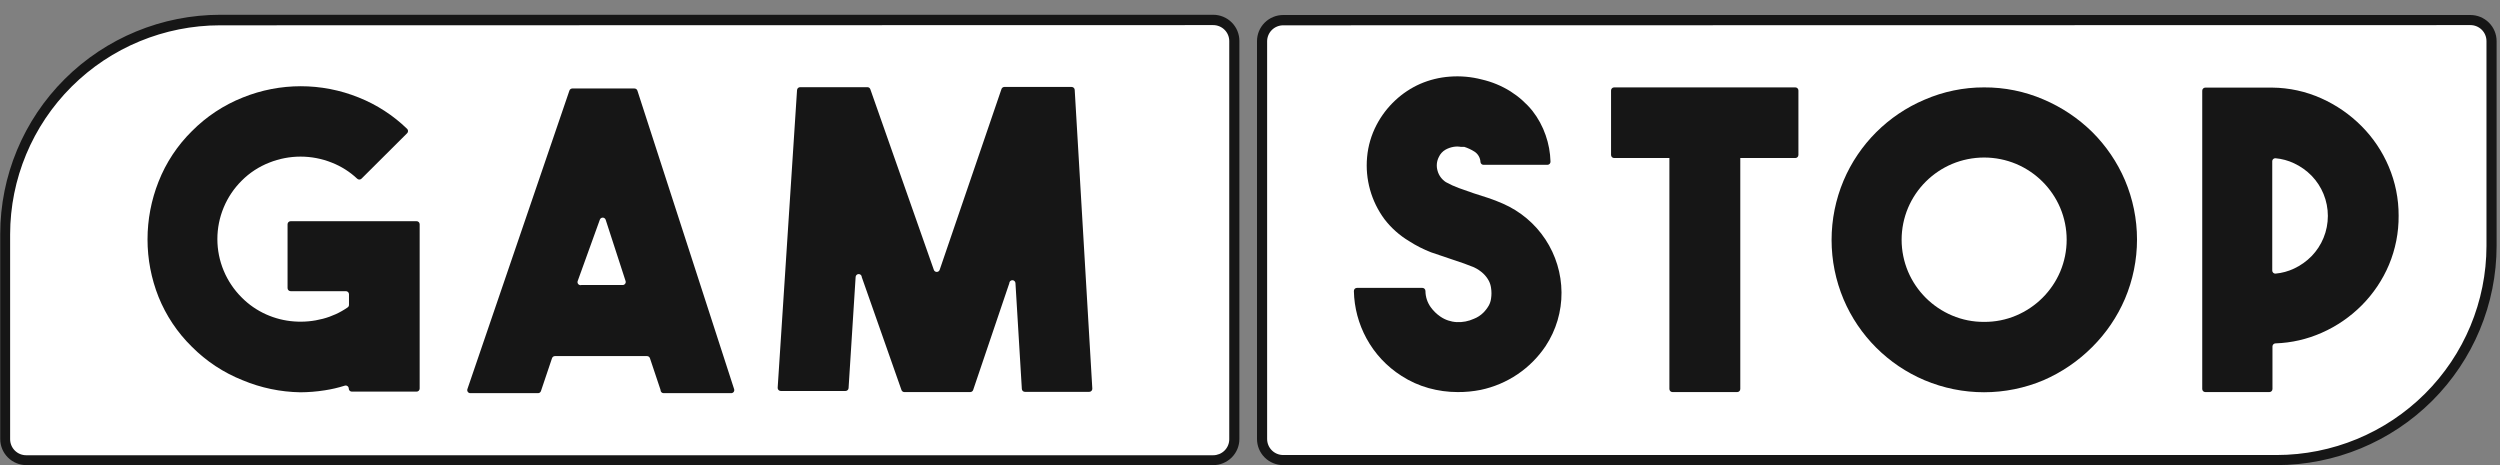 <?xml version="1.0" encoding="UTF-8"?> <svg xmlns="http://www.w3.org/2000/svg" width="215" height="40" viewBox="0 0 215 40" fill="none"><rect x="0" y="0" width="215" height="40" fill="#808080" stroke="none"/><g clip-path="url(#clip0_751_98)"><path d="M104.315 39.566L2.253 39.566C1.751 39.566 1.269 39.367 0.914 39.014C0.559 38.66 0.36 38.18 0.36 37.68V20.06C0.36 15.177 2.307 10.494 5.773 7.041C9.239 3.589 13.939 1.649 18.841 1.649L104.315 1.649C104.817 1.649 105.299 1.848 105.654 2.201C106.009 2.555 106.209 3.035 106.209 3.535V37.755C106.209 38.255 106.009 38.735 105.654 39.089C105.299 39.443 104.817 39.642 104.315 39.642V39.566Z" fill="white"></path><path d="M104.334 40H2.272C1.675 40 1.101 39.764 0.679 39.343C0.256 38.922 0.019 38.35 0.019 37.755V20.136C0.019 15.133 2.014 10.334 5.565 6.797C9.116 3.259 13.932 1.271 18.954 1.271H104.334C104.932 1.271 105.505 1.508 105.927 1.929C106.35 2.35 106.587 2.921 106.587 3.516V37.755C106.587 38.35 106.35 38.922 105.927 39.343C105.505 39.764 104.932 40 104.334 40ZM18.916 2.177C14.132 2.182 9.545 4.078 6.162 7.448C2.779 10.818 0.876 15.388 0.871 20.155V37.774C0.871 38.139 1.017 38.489 1.276 38.748C1.535 39.006 1.887 39.151 2.253 39.151H104.334C104.516 39.151 104.695 39.115 104.863 39.046C105.031 38.977 105.183 38.876 105.311 38.748C105.44 38.62 105.542 38.468 105.611 38.301C105.681 38.134 105.716 37.955 105.716 37.774V3.535C105.716 3.354 105.681 3.175 105.611 3.008C105.542 2.841 105.44 2.689 105.311 2.561C105.183 2.434 105.031 2.332 104.863 2.263C104.695 2.194 104.516 2.158 104.334 2.158L18.916 2.177Z" fill="#161616"></path><path d="M36.091 19.287V33.416C36.091 33.486 36.063 33.553 36.013 33.603C35.964 33.653 35.896 33.68 35.826 33.68H30.259C30.189 33.68 30.121 33.653 30.071 33.603C30.022 33.553 29.994 33.486 29.994 33.416C29.994 33.374 29.983 33.332 29.963 33.294C29.943 33.256 29.914 33.224 29.878 33.2C29.843 33.176 29.802 33.16 29.76 33.156C29.717 33.151 29.674 33.156 29.634 33.171C29.077 33.348 28.507 33.48 27.93 33.567C27.235 33.677 26.532 33.734 25.828 33.737C24.123 33.709 22.439 33.357 20.867 32.7C19.225 32.048 17.736 31.065 16.493 29.813C15.254 28.597 14.281 27.139 13.633 25.531C13.008 23.958 12.687 22.281 12.687 20.588C12.687 18.89 13.008 17.207 13.633 15.627C14.276 13.99 15.257 12.505 16.512 11.27C17.755 10.018 19.244 9.035 20.886 8.383C24.08 7.093 27.652 7.093 30.846 8.383C32.398 9.002 33.813 9.919 35.012 11.081C35.037 11.105 35.057 11.135 35.071 11.167C35.084 11.2 35.091 11.234 35.091 11.27C35.091 11.305 35.084 11.339 35.071 11.372C35.057 11.404 35.037 11.434 35.012 11.458L31.092 15.363C31.067 15.388 31.038 15.408 31.005 15.422C30.973 15.435 30.938 15.442 30.903 15.442C30.867 15.442 30.832 15.435 30.8 15.422C30.767 15.408 30.738 15.388 30.713 15.363C30.082 14.77 29.343 14.303 28.536 13.986C26.81 13.296 24.884 13.296 23.158 13.986C22.27 14.332 21.463 14.859 20.791 15.533C20.126 16.192 19.599 16.975 19.239 17.838C18.879 18.701 18.694 19.626 18.694 20.56C18.694 21.494 18.879 22.42 19.239 23.282C19.599 24.145 20.126 24.928 20.791 25.588C21.395 26.198 22.108 26.69 22.893 27.04C23.653 27.38 24.467 27.585 25.298 27.644C26.125 27.706 26.957 27.629 27.759 27.417C28.525 27.218 29.249 26.886 29.899 26.436C29.936 26.411 29.965 26.377 29.985 26.338C30.005 26.298 30.014 26.254 30.013 26.21V25.305C30.013 25.235 29.985 25.167 29.935 25.118C29.885 25.068 29.818 25.041 29.748 25.041H24.995C24.924 25.041 24.857 25.013 24.807 24.963C24.758 24.914 24.73 24.846 24.73 24.776V19.287C24.73 19.217 24.758 19.15 24.807 19.1C24.857 19.051 24.924 19.023 24.995 19.023H35.807C35.843 19.02 35.88 19.025 35.914 19.037C35.949 19.049 35.98 19.068 36.007 19.093C36.033 19.118 36.055 19.148 36.069 19.181C36.084 19.215 36.091 19.251 36.091 19.287Z" fill="#161616"></path><path d="M56.806 33.529L55.897 30.813C55.88 30.757 55.845 30.707 55.797 30.673C55.749 30.639 55.691 30.622 55.632 30.624H47.717C47.661 30.626 47.608 30.645 47.563 30.679C47.519 30.713 47.487 30.76 47.471 30.813L46.524 33.624C46.508 33.677 46.476 33.724 46.432 33.758C46.388 33.792 46.334 33.811 46.278 33.812H40.446C40.403 33.812 40.361 33.802 40.323 33.782C40.285 33.762 40.253 33.733 40.229 33.697C40.205 33.662 40.189 33.622 40.184 33.579C40.179 33.537 40.185 33.494 40.2 33.454L48.967 7.798C48.983 7.745 49.015 7.698 49.059 7.665C49.104 7.631 49.157 7.612 49.213 7.61H54.553C54.612 7.607 54.67 7.625 54.718 7.659C54.766 7.693 54.801 7.742 54.818 7.798L63.131 33.454C63.147 33.495 63.152 33.54 63.146 33.584C63.14 33.628 63.123 33.67 63.097 33.706C63.07 33.741 63.035 33.77 62.995 33.788C62.954 33.807 62.91 33.815 62.865 33.812H57.071C57.035 33.812 56.999 33.805 56.965 33.791C56.932 33.776 56.902 33.755 56.877 33.728C56.852 33.702 56.833 33.671 56.821 33.636C56.809 33.602 56.804 33.566 56.806 33.529ZM50.008 24.512H53.53C53.575 24.515 53.619 24.507 53.66 24.488C53.7 24.47 53.735 24.441 53.761 24.405C53.788 24.37 53.805 24.328 53.811 24.284C53.817 24.24 53.812 24.195 53.795 24.154L52.091 18.91C52.076 18.854 52.043 18.805 51.996 18.77C51.95 18.734 51.894 18.715 51.836 18.715C51.778 18.715 51.721 18.734 51.675 18.77C51.629 18.805 51.595 18.854 51.58 18.91L49.687 24.154C49.666 24.2 49.659 24.252 49.667 24.302C49.675 24.352 49.698 24.399 49.732 24.436C49.766 24.474 49.81 24.502 49.859 24.515C49.908 24.528 49.96 24.527 50.008 24.512Z" fill="#161616"></path><path d="M86.364 7.478H92.159C92.226 7.478 92.29 7.503 92.34 7.548C92.389 7.594 92.419 7.656 92.424 7.723L93.939 33.416C93.941 33.453 93.936 33.489 93.924 33.523C93.912 33.557 93.893 33.589 93.868 33.615C93.843 33.642 93.813 33.663 93.779 33.678C93.746 33.692 93.71 33.699 93.673 33.699H88.144C88.077 33.7 88.012 33.674 87.963 33.629C87.914 33.583 87.884 33.521 87.879 33.454L87.33 24.361C87.33 24.291 87.302 24.224 87.252 24.175C87.203 24.125 87.135 24.097 87.065 24.097C86.995 24.097 86.927 24.125 86.877 24.175C86.828 24.224 86.8 24.291 86.8 24.361L83.695 33.529C83.679 33.583 83.646 33.63 83.602 33.663C83.558 33.697 83.504 33.717 83.448 33.718H77.768C77.712 33.717 77.658 33.697 77.614 33.663C77.57 33.63 77.537 33.583 77.522 33.529L74.113 23.833C74.113 23.763 74.085 23.696 74.035 23.646C73.986 23.597 73.918 23.569 73.848 23.569C73.778 23.569 73.71 23.597 73.661 23.646C73.611 23.696 73.583 23.763 73.583 23.833L72.977 33.379C72.972 33.445 72.942 33.508 72.893 33.553C72.844 33.599 72.779 33.624 72.712 33.624H67.145C67.109 33.624 67.072 33.617 67.039 33.602C67.005 33.588 66.975 33.566 66.95 33.54C66.926 33.513 66.906 33.482 66.894 33.448C66.882 33.413 66.877 33.377 66.88 33.341L68.546 7.742C68.551 7.675 68.581 7.613 68.63 7.567C68.679 7.522 68.744 7.497 68.811 7.497H74.606C74.661 7.498 74.715 7.517 74.759 7.551C74.803 7.585 74.836 7.632 74.852 7.685L80.305 23.192C80.32 23.248 80.354 23.297 80.4 23.332C80.446 23.367 80.503 23.386 80.561 23.386C80.619 23.386 80.675 23.367 80.721 23.332C80.768 23.297 80.801 23.248 80.816 23.192L86.118 7.685C86.131 7.629 86.162 7.578 86.206 7.54C86.251 7.503 86.306 7.481 86.364 7.478Z" fill="#161616"></path><path d="M110.355 1.724H212.455C212.957 1.724 213.439 1.923 213.794 2.277C214.149 2.63 214.349 3.11 214.349 3.611V21.23C214.349 26.113 212.402 30.796 208.936 34.249C205.47 37.702 200.769 39.642 195.868 39.642H110.355C109.853 39.642 109.372 39.443 109.017 39.089C108.661 38.735 108.462 38.255 108.462 37.755V3.535C108.481 3.048 108.69 2.587 109.043 2.25C109.396 1.912 109.866 1.724 110.355 1.724Z" fill="white"></path><path d="M195.792 40H110.355C109.758 40 109.185 39.764 108.762 39.343C108.34 38.922 108.102 38.35 108.102 37.755V3.535C108.102 2.94 108.34 2.369 108.762 1.948C109.185 1.527 109.758 1.29 110.355 1.29H212.455C213.053 1.29 213.626 1.527 214.048 1.948C214.471 2.369 214.708 2.94 214.708 3.535V21.154C214.703 26.151 212.709 30.942 209.162 34.475C205.616 38.008 200.807 39.995 195.792 40ZM110.355 2.177C109.989 2.177 109.637 2.322 109.378 2.58C109.119 2.839 108.973 3.189 108.973 3.554V37.755C108.973 38.12 109.119 38.471 109.378 38.729C109.637 38.987 109.989 39.132 110.355 39.132H195.792C200.576 39.127 205.163 37.232 208.546 33.861C211.93 30.491 213.832 25.921 213.837 21.154V3.535C213.837 3.17 213.692 2.82 213.433 2.561C213.173 2.303 212.822 2.158 212.455 2.158L110.355 2.177Z" fill="#161616"></path><path d="M125.352 33.718C124.514 33.717 123.679 33.602 122.872 33.379C122.039 33.148 121.247 32.792 120.524 32.322C119.261 31.52 118.225 30.409 117.513 29.096C116.835 27.849 116.465 26.459 116.434 25.041C116.431 25.004 116.436 24.968 116.448 24.934C116.46 24.899 116.479 24.868 116.504 24.841C116.529 24.815 116.559 24.794 116.593 24.779C116.626 24.765 116.662 24.758 116.699 24.758H122.323C122.393 24.758 122.46 24.785 122.51 24.835C122.56 24.884 122.588 24.952 122.588 25.022C122.591 25.523 122.75 26.01 123.042 26.418C123.27 26.734 123.552 27.009 123.875 27.229C124.289 27.513 124.775 27.676 125.276 27.701C125.784 27.726 126.291 27.629 126.753 27.418C127.058 27.299 127.336 27.119 127.568 26.889C127.753 26.704 127.912 26.494 128.041 26.267C128.139 26.085 128.203 25.887 128.23 25.682C128.278 25.376 128.278 25.064 128.23 24.758C128.202 24.547 128.138 24.343 128.041 24.154C127.918 23.922 127.758 23.712 127.568 23.531C127.327 23.307 127.052 23.122 126.753 22.984L125.92 22.664L124.974 22.343L123.08 21.702C122.418 21.446 121.783 21.124 121.186 20.739C120.366 20.25 119.647 19.61 119.066 18.853C117.927 17.316 117.395 15.416 117.57 13.514C117.656 12.546 117.932 11.603 118.384 10.741C118.796 9.951 119.341 9.237 119.994 8.629C120.623 8.041 121.346 7.563 122.133 7.214C122.938 6.866 123.796 6.655 124.671 6.591C125.599 6.519 126.534 6.602 127.435 6.836C128.307 7.037 129.139 7.381 129.897 7.855C130.615 8.309 131.255 8.876 131.79 9.534C132.282 10.165 132.666 10.873 132.926 11.628C133.181 12.357 133.321 13.12 133.343 13.892C133.346 13.928 133.341 13.964 133.328 13.999C133.316 14.033 133.297 14.064 133.272 14.091C133.247 14.117 133.217 14.139 133.184 14.153C133.15 14.167 133.114 14.175 133.078 14.175H127.587C127.522 14.175 127.46 14.153 127.411 14.111C127.363 14.069 127.331 14.012 127.322 13.948C127.315 13.768 127.265 13.591 127.176 13.434C127.087 13.276 126.962 13.142 126.81 13.043C126.533 12.867 126.234 12.727 125.92 12.628H125.617C125.417 12.593 125.212 12.593 125.011 12.628C124.765 12.669 124.528 12.752 124.311 12.873C124.062 13.017 123.863 13.235 123.743 13.496C123.553 13.862 123.512 14.288 123.629 14.684C123.739 15.088 123.996 15.438 124.349 15.665C124.707 15.864 125.081 16.034 125.466 16.174L126.753 16.627L127.984 17.023C128.401 17.162 128.824 17.325 129.253 17.514C130.744 18.166 132.013 19.235 132.907 20.591C133.8 21.947 134.281 23.532 134.29 25.154C134.301 26.788 133.827 28.39 132.926 29.757C131.632 31.695 129.627 33.049 127.34 33.53C126.686 33.66 126.02 33.724 125.352 33.718Z" fill="#161616"></path><path d="M206.282 18.551C206.294 20.001 206.01 21.439 205.449 22.777C204.902 24.071 204.111 25.249 203.12 26.248C202.125 27.25 200.95 28.057 199.655 28.625C198.406 29.177 197.063 29.485 195.697 29.53C195.663 29.53 195.628 29.537 195.596 29.55C195.564 29.564 195.534 29.583 195.51 29.608C195.485 29.632 195.466 29.661 195.452 29.693C195.439 29.725 195.432 29.76 195.432 29.794V33.454C195.432 33.524 195.404 33.591 195.355 33.641C195.305 33.69 195.237 33.718 195.167 33.718H189.657C189.587 33.718 189.519 33.69 189.469 33.641C189.42 33.591 189.392 33.524 189.392 33.454V7.799C189.392 7.728 189.42 7.661 189.469 7.612C189.519 7.562 189.587 7.534 189.657 7.534H195.413C196.87 7.548 198.308 7.862 199.636 8.459C200.929 9.038 202.104 9.85 203.101 10.855C204.092 11.853 204.883 13.031 205.43 14.326C205.998 15.662 206.288 17.1 206.282 18.551ZM195.413 23.267C195.413 23.304 195.421 23.34 195.435 23.373C195.45 23.406 195.471 23.436 195.498 23.461C195.524 23.486 195.556 23.505 195.59 23.517C195.624 23.529 195.661 23.534 195.697 23.531C196.249 23.481 196.787 23.334 197.288 23.098C197.854 22.833 198.367 22.469 198.803 22.022C199.24 21.57 199.587 21.038 199.825 20.456C200.32 19.247 200.32 17.893 199.825 16.684C199.587 16.102 199.24 15.571 198.803 15.118C198.367 14.671 197.854 14.307 197.288 14.043C196.787 13.806 196.249 13.659 195.697 13.609C195.63 13.603 195.563 13.624 195.51 13.666C195.457 13.708 195.423 13.768 195.413 13.835V23.267Z" fill="#161616"></path><path d="M170.627 7.516C172.385 7.506 174.125 7.859 175.739 8.553C177.297 9.214 178.717 10.162 179.924 11.345C181.122 12.536 182.08 13.945 182.745 15.495C183.43 17.11 183.783 18.845 183.783 20.598C183.783 22.351 183.43 24.086 182.745 25.701C182.08 27.251 181.122 28.66 179.924 29.851C178.722 31.055 177.302 32.022 175.739 32.7C174.122 33.381 172.383 33.733 170.627 33.733C168.87 33.733 167.132 33.381 165.514 32.7C162.372 31.369 159.873 28.873 158.546 25.739C157.866 24.122 157.516 22.388 157.516 20.636C157.516 18.884 157.866 17.149 158.546 15.533C159.873 12.399 162.372 9.902 165.514 8.572C167.127 7.872 168.868 7.512 170.627 7.516ZM170.627 27.682C171.576 27.691 172.517 27.505 173.391 27.134C175.097 26.414 176.455 25.061 177.178 23.362C177.545 22.492 177.733 21.559 177.733 20.617C177.733 19.674 177.545 18.741 177.178 17.872C176.455 16.172 175.097 14.82 173.391 14.099C172.519 13.735 171.582 13.547 170.636 13.547C169.69 13.547 168.754 13.735 167.881 14.099C166.175 14.82 164.817 16.172 164.094 17.872C163.728 18.741 163.539 19.674 163.539 20.617C163.539 21.559 163.728 22.492 164.094 23.362C164.817 25.061 166.175 26.414 167.881 27.134C168.755 27.505 169.696 27.691 170.646 27.682H170.627Z" fill="#161616"></path><path d="M149.4 13.269H143.833C143.687 13.269 143.568 13.387 143.568 13.533V33.454C143.568 33.6 143.687 33.718 143.833 33.718H149.4C149.547 33.718 149.665 33.6 149.665 33.454V13.533C149.665 13.387 149.547 13.269 149.4 13.269Z" fill="#161616"></path><path d="M154.399 7.516H138.815C138.669 7.516 138.55 7.634 138.55 7.78V13.326C138.55 13.472 138.669 13.59 138.815 13.59H154.399C154.546 13.59 154.664 13.472 154.664 13.326V7.78C154.664 7.634 154.546 7.516 154.399 7.516Z" fill="#161616"></path></g><defs><clipPath id="clip0_751_98"><rect width="215" height="40" fill="white"></rect></clipPath></defs></svg> 